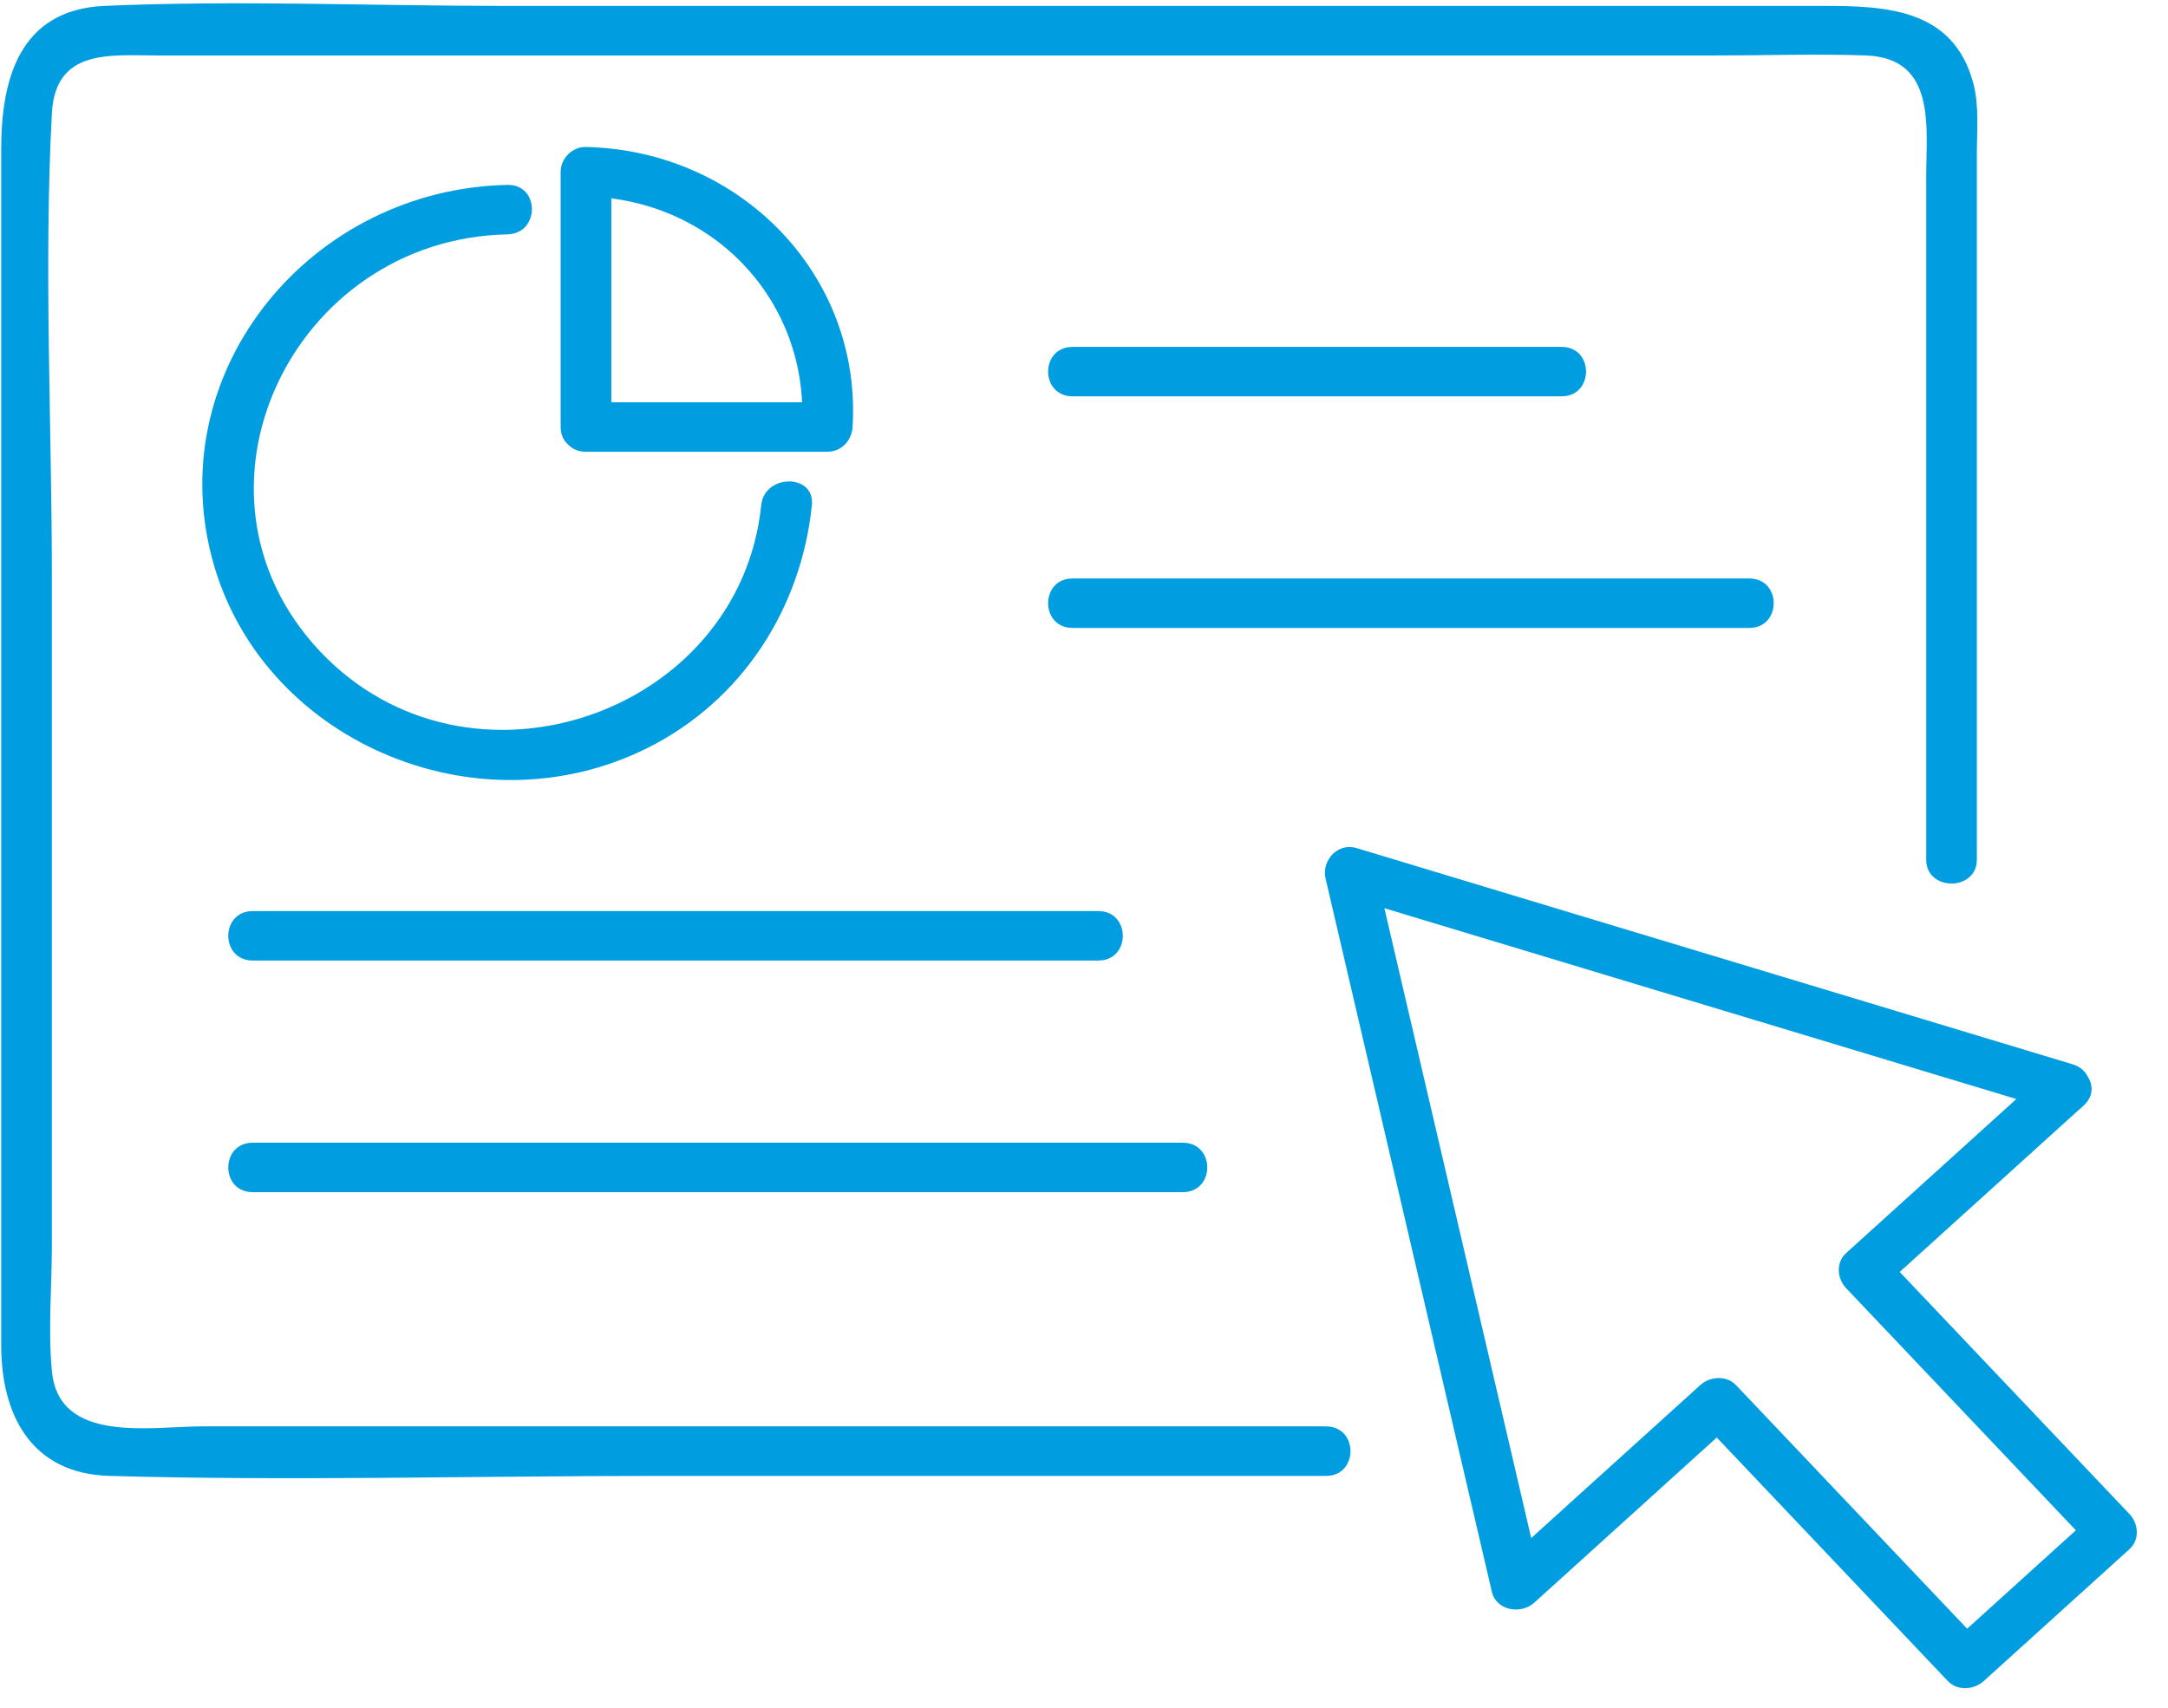 <?xml version="1.0" encoding="UTF-8"?>
<svg xmlns="http://www.w3.org/2000/svg" width="66" height="52" viewBox="0 0 66 52" fill="none">
  <g clip-path="url(#clip0_30_4)">
    <path d="M7.695 36.301H36.007C37.001 36.301 37.001 34.795 36.007 34.795H7.695C6.701 34.795 6.701 36.301 7.695 36.301Z" fill="#009EE0"></path>
    <path d="M7.695 29.248H33.436C34.43 29.248 34.43 27.742 33.436 27.742H7.695C6.701 27.742 6.701 29.248 7.695 29.248Z" fill="#009EE0"></path>
    <path d="M32.653 19.12C39.518 19.12 46.386 19.12 53.251 19.12C54.245 19.12 54.245 17.614 53.251 17.614C46.386 17.614 39.518 17.614 32.653 17.614C31.659 17.614 31.659 19.12 32.653 19.12Z" fill="#009EE0"></path>
    <path d="M32.653 12.068H47.538C48.532 12.068 48.532 10.562 47.538 10.562H32.653C31.659 10.562 31.659 12.068 32.653 12.068Z" fill="#009EE0"></path>
    <path d="M17.839 13.756H25.184C25.621 13.756 25.93 13.411 25.955 13.003C26.24 8.382 22.54 4.583 17.839 4.475C17.421 4.465 17.068 4.828 17.068 5.228V13.003C17.068 13.973 18.61 13.973 18.61 13.003V5.228L17.839 5.981C21.744 6.071 24.645 9.207 24.413 13.003L25.184 12.25H17.839C16.845 12.25 16.845 13.756 17.839 13.756Z" fill="#009EE0"></path>
    <path d="M15.452 5.63C9.494 5.751 4.954 11.218 6.444 16.958C7.89 22.535 14.485 25.381 19.703 22.78C22.611 21.328 24.394 18.51 24.716 15.38C24.816 14.415 23.273 14.424 23.174 15.38C22.518 21.77 14.241 24.615 9.735 19.825C5.19 14.992 8.899 7.269 15.448 7.136C16.439 7.115 16.442 5.609 15.448 5.63H15.452Z" fill="#009EE0"></path>
    <path d="M40.367 43.431H6.218C4.589 43.431 1.786 43.982 1.579 41.744C1.461 40.489 1.579 39.17 1.579 37.912C1.579 31.144 1.579 24.373 1.579 17.605C1.579 12.909 1.331 8.143 1.579 3.452C1.684 1.465 3.372 1.689 4.796 1.689H52.264C53.775 1.689 55.298 1.635 56.806 1.689C58.955 1.768 58.639 3.876 58.639 5.376C58.639 11.784 58.639 18.192 58.639 24.6V26.176C58.639 27.146 60.181 27.146 60.181 26.176V4.689C60.181 3.987 60.256 3.21 60.07 2.524C59.46 0.268 57.429 0.18 55.515 0.18C42.122 0.18 28.727 0.18 15.334 0.18C11.296 0.18 7.208 0.002 3.171 0.18C0.554 0.298 0.037 2.481 0.037 4.541V12.086C0.037 19.417 0.037 26.75 0.037 34.081V40.967C0.037 43.032 0.913 44.871 3.332 44.941C8.865 45.098 14.43 44.941 19.966 44.941C26.382 44.941 32.795 44.941 39.212 44.941H40.367C41.361 44.941 41.361 43.434 40.367 43.434V43.431Z" fill="#009EE0"></path>
    <path d="M63.092 32.406C56.729 30.485 50.368 28.565 44.005 26.642C43.104 26.369 42.203 26.097 41.302 25.825C40.716 25.647 40.227 26.212 40.354 26.75C41.831 33.092 43.308 39.434 44.788 45.775C44.999 46.674 45.206 47.572 45.417 48.47C45.55 49.044 46.3 49.169 46.705 48.803C48.752 46.949 50.802 45.095 52.849 43.241H51.759C54.273 45.89 56.785 48.539 59.299 51.189C59.59 51.494 60.092 51.458 60.389 51.189C61.869 49.849 63.349 48.509 64.829 47.17C65.142 46.885 65.105 46.395 64.829 46.105C62.315 43.456 59.804 40.807 57.289 38.158V39.222C59.336 37.368 61.386 35.514 63.433 33.661C64.164 33.001 63.071 31.937 62.343 32.596C60.296 34.45 58.246 36.304 56.199 38.158C55.886 38.442 55.924 38.932 56.199 39.222C58.714 41.871 61.225 44.52 63.739 47.17V46.105C62.259 47.445 60.779 48.785 59.299 50.124H60.389C57.874 47.475 55.363 44.826 52.849 42.177C52.558 41.871 52.056 41.907 51.759 42.177C49.712 44.031 47.662 45.884 45.615 47.738L46.903 48.071C45.426 41.729 43.949 35.387 42.469 29.046C42.258 28.148 42.051 27.249 41.84 26.351L40.893 27.277C47.256 29.197 53.617 31.117 59.98 33.041C60.881 33.313 61.782 33.585 62.683 33.857C63.634 34.145 64.04 32.69 63.092 32.406Z" fill="#009EE0"></path>
  </g>
  <defs>
    <clipPath id="clip0_30_4">
      <rect width="65.012" height="51.305" fill="white" transform="translate(0.037 0.102)"></rect>
    </clipPath>
  </defs>
</svg>
